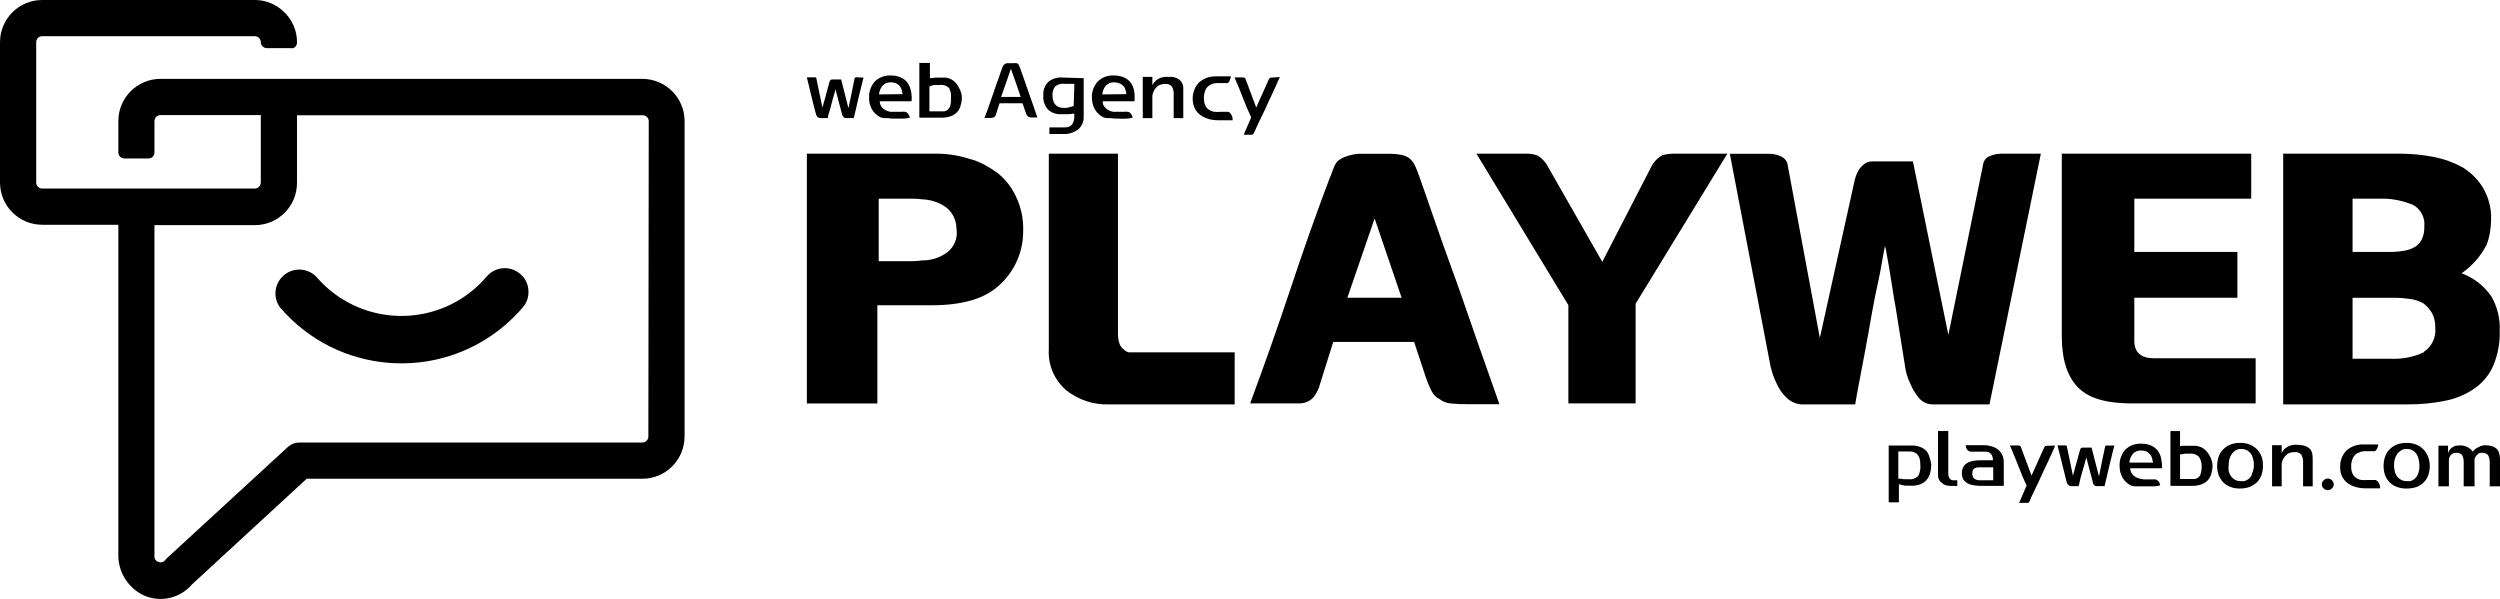 <?xml version="1.0" encoding="UTF-8"?>
<svg id="_레이어_2" data-name="레이어 2" xmlns="http://www.w3.org/2000/svg" viewBox="0 0 260.27 62.35">
  <defs>
    <style>
      .cls-1 {
        stroke-width: 0px;
      }
    </style>
  </defs>
  <g id="_레이어_1-2" data-name="레이어 1">
    <g id="_레이어_2-2" data-name="레이어 2">
      <g id="_레이어_1-2" data-name="레이어 1-2">
        <path class="cls-1" d="m105.77,20.46c-.22-.47-.49-.91-.8-1.32-.33-.42-.71-.8-1.13-1.14-.44-.32-.91-.61-1.39-.87-.49-.26-1.01-.46-1.55-.6-1.19-.38-2.43-.56-3.68-.53h-13.22v26h7.34v-10.22h5.66c3.17,0,5.51-.68,7-2.06,1.63-1.45,2.55-3.54,2.52-5.72.04-1.22-.22-2.44-.75-3.54Zm-7.16,5.81c-.76.56-1.68.86-2.63.84-.33.05-.67.08-1,.08h-3.5v-6.51h3.52c.33,0,.67.03,1,.07.87.03,1.72.3,2.44.79.7.52,1.12,1.34,1.13,2.22.18.95-.19,1.92-.96,2.51Z"/>
        <path class="cls-1" d="m118,36.68c-.16.01-.33.01-.49,0-.19-.04-.36-.14-.49-.28-.21-.14-.37-.35-.46-.59-.12-.35-.18-.73-.17-1.1v-18.71h-7.2v20.35c-.1,1.63.57,3.21,1.81,4.28,1.27,1.01,2.86,1.53,4.48,1.47h13.06v-5.42h-10.54Z"/>
        <path class="cls-1" d="m153.91,35.86c-.64-1.81-1.25-3.58-1.85-5.32s-1.27-3.48-1.92-5.35-1.39-4-2.24-6.43c-.19-.55-.36-1-.51-1.35-.13-.33-.33-.63-.59-.87-.26-.21-.56-.35-.88-.41-.48-.09-.96-.13-1.45-.12h-3.1c-.46.05-.91.16-1.35.32-.29.11-.56.27-.79.47-.19.24-.33.5-.43.79-.11.33-.25.7-.43,1.11-1.42,3.75-2.76,7.58-4.05,11.46s-2.69,7.84-4.17,11.84h5.1c.31,0,.62-.06.9-.2.28-.13.52-.33.7-.58.27-.38.47-.81.58-1.26l1.37-4.36h8.42l1.21,3.65c.18.54.4,1.06.66,1.56.19.33.47.59.81.76.32.24.7.39,1.1.43.61.06,1.22.09,1.83.08h3.27c-.83-2.34-1.56-4.41-2.19-6.22Zm-13.64-4.86l2.84-8.26,2.81,8.26h-5.65Z"/>
        <path class="cls-1" d="m174.44,16c-.47-.02-.93.04-1.38.16-.52.29-.93.74-1.19,1.28l-5.06,9.82-5.59-9.79c-.25-.52-.64-.96-1.12-1.27-.45-.16-.92-.23-1.39-.2h-5l9.57,15.77v10.23h7v-10.38l9.55-15.62h-5.39Z"/>
        <path class="cls-1" d="m208.39,16c-.42,0-.83.08-1.21.24-.37.12-.64.44-.71.82l-3.63,17.81-3.69-18.07h-4.21c-.32,0-.63.09-.88.29-.23.19-.43.41-.59.66-.15.29-.27.59-.36.91l-3.65,16.52-3.37-18.11c-.09-.36-.35-.65-.69-.79-.37-.18-.78-.27-1.19-.27h-4.12l4.14,21.62c.12.77.35,1.51.69,2.21.25.59.61,1.13,1.08,1.57.49.48,1.15.73,1.83.69h5.31c.09-.53.22-1.29.41-2.28s.4-2.13.64-3.37.44-2.45.67-3.74.46-2.46.7-3.5.4-2.25.68-3.59c.08.24.14.49.16.74.08.41.17.9.27,1.48s.21,1.27.32,2,.23,1.46.37,2.22c.27,1.75.59,3.71.94,5.88.08.72.28,1.41.6,2.06.22.52.52,1.01.89,1.45.37.43.91.67,1.48.65h5.85l5.35-26.1h-4.08Z"/>
        <path class="cls-1" d="m224.28,37.3c-1.39,0-2.08-.61-2.08-1.83v-4.47h10.73v-4.77h-10.73v-5.55h12.17v-4.68h-19.72v19c0,2.49.6,4.29,1.78,5.42s3.04,1.58,5.57,1.58h12.83v-4.7h-10.55Z"/>
        <path class="cls-1" d="m259.37,30.86c-.76-1.1-1.84-1.95-3.1-2.41.62-.43,1.18-.94,1.66-1.52.36-.45.68-.94.95-1.45.17-.45.29-.91.36-1.38.06-.39.1-.79.1-1.19.05-1.18-.24-2.34-.84-3.36-.53-.87-1.26-1.6-2.13-2.13-.94-.51-1.95-.88-3-1.08-1.11-.22-2.24-.33-3.37-.34h-12.3v26.1h13c1.32,0,2.64-.12,3.93-.39,1.08-.22,2.1-.65,3-1.28.84-.58,1.5-1.38,1.92-2.31.49-1.16.73-2.41.69-3.67.06-1.26-.24-2.5-.87-3.59Zm-14.45-10.18h3.16c1.09.01,2.17.24,3.17.67.79.45,1.24,1.33,1.14,2.23.02.48-.07.95-.28,1.38-.17.33-.43.61-.76.78-.38.21-.8.34-1.23.39-.5.08-1.01.11-1.52.1h-3.68v-5.55Zm7.42,16c-1.05.48-2.19.71-3.34.67h-4.08v-6.35h4.43c.51,0,1.02.04,1.52.12.49.06.96.21,1.39.44.37.27.68.61.91,1,.26.47.38,1,.36,1.54.11,1-.35,1.98-1.19,2.53v.05Z"/>
        <path class="cls-1" d="m200.89,47.63c-.06-.24-.17-.46-.32-.66-.18-.19-.4-.34-.64-.43-.32-.12-.66-.17-1-.16h-2.3v5.92h1.06v-1.89l.28.07.36.08h.56c.34.03.68-.02,1-.13.25-.09.48-.24.66-.44.18-.2.32-.45.39-.71.08-.3.12-.6.12-.91-.03-.25-.09-.5-.17-.74Zm-1.18,1.9c-.25.28-.63.41-1,.36h-.52l-.31-.05c-.08.01-.17.01-.25,0v-2.84h1.15c.15,0,.29.02.43.06.14.04.26.11.37.21.11.13.2.27.26.43.06.22.09.45.08.68.05.4-.03.8-.21,1.15Z"/>
        <path class="cls-1" d="m203.43,50h-.16c-.08-.02-.15-.05-.21-.1-.07-.06-.13-.13-.16-.22-.05-.12-.08-.26-.07-.39v-4.42h-1.07v4.58c0,.16.02.33.1.47.06.14.16.26.28.35.12.11.26.19.41.24.16.05.33.07.5.08h.72v-.59h-.34Z"/>
        <path class="cls-1" d="m208.22,47c-.24-.27-.56-.46-.92-.54h0c-.2-.07-.42-.1-.63-.11-.23-.01-.46-.01-.69,0h-.89c-.15-.01-.29-.01-.44,0,0,.17.05.34.16.48.09.12.24.19.39.19h1.15c.14-.01.27-.01.41,0,.13,0,.25.04.36.1.11.07.2.17.26.28.07.17.11.34.11.52h-1.32c-.25,0-.5.01-.74.06-.22.04-.43.11-.62.22-.17.1-.31.24-.41.41-.11.2-.16.42-.15.65-.01.23.04.46.16.66.11.17.26.31.44.4.19.11.4.17.62.2.23.04.47.06.7.06h2.44v-2.42c.02-.42-.12-.83-.39-1.16Zm-.72,3h-1c-.15.01-.29.01-.44,0-.13,0-.25-.03-.37-.08-.11-.04-.21-.12-.27-.22-.07-.13-.1-.27-.09-.41,0-.13.02-.27.09-.38.06-.1.16-.17.27-.2.11-.04.23-.06.35-.06.13-.01.27-.01.4,0h1.07v1.35Z"/>
        <path class="cls-1" d="m213.06,46.41c-.07,0-.13.02-.17.07,0,.05-.06.07-.07.1l-1.32,2.93-1.12-3c-.05-.09-.15-.14-.26-.13h-.87c.3.69.59,1.38.86,2.09.26.71.55,1.4.88,2.07l-.78,1.81h.7s.09.01.14,0c.04,0,.07,0,.11,0,.04-.03.07-.06.09-.1.05-.07.09-.14.11-.22.09-.23.19-.45.3-.66.14-.32.32-.67.51-1.06s.36-.8.56-1.23l.57-1.2.45-1c.11-.26.19-.42.21-.49l-.9.02Z"/>
        <path class="cls-1" d="m219.4,46.38s-.1-.01-.15,0c-.06.03-.1.09-.1.16-.1.5-.22,1-.32,1.52s-.21,1-.31,1.54l-.77-3h-.95c-.06,0-.12.02-.16.07-.04.04-.06.08-.08.13l-.38,1.37c-.12.45-.25.9-.37,1.36l-.62-3c0-.07-.04-.13-.1-.16-.04-.01-.07-.01-.11,0h-.78c.16.64.33,1.26.48,1.9s.31,1.27.47,1.9c.02.12.08.23.18.31.08.08.18.13.29.13h.79c.05-.28.13-.57.2-.88s.18-.6.25-.88.11-.41.18-.63.11-.42.16-.61c.1.41.21.84.33,1.27s.22.85.34,1.26c0,.03,0,.07,0,.1.02.06.05.11.08.16.03.06.07.11.12.15.05.04.12.06.18.06h.85c.06-.24.13-.54.21-.89s.18-.74.27-1.15.19-.8.29-1.19.17-.73.25-1h-.72Z"/>
        <path class="cls-1" d="m225,47.77c-.05-.3-.17-.59-.35-.84-.19-.24-.43-.43-.71-.55-.32-.13-.66-.2-1-.19-.62-.04-1.23.19-1.68.62-.41.47-.63,1.09-.59,1.72-.01.42.1.84.31,1.21.21.35.52.64.89.82l.35.07h.43c.15.01.3.01.45,0h1.15c.22-.01.44-.04.65-.1-.02-.07-.04-.13-.06-.2-.04-.06-.07-.13-.1-.2l-.16-.14s-.1-.06-.15-.08h-1.01c-.18,0-.35,0-.56-.05-.17-.04-.34-.1-.5-.18-.16-.09-.3-.21-.41-.36-.11-.17-.17-.37-.18-.57h3.32c.01-.33-.02-.66-.09-.98Zm-3.32.39c.03-.35.17-.67.39-.94.22-.21.51-.33.82-.32.22,0,.43.04.63.13.14.08.26.19.36.32.09.13.15.27.19.42,0,.14.06.27.09.39h-2.48Z"/>
        <path class="cls-1" d="m230,47.37c-.19-.35-.48-.64-.84-.81-.17-.07-.35-.12-.53-.15h-1.09c-.1,0-.21,0-.31,0-.09,0-.18.02-.27.05v-1.58h-1v5.7h2.24c.34.01.68-.04,1-.16.25-.09.48-.24.66-.43.16-.19.28-.41.35-.64.07-.26.12-.52.14-.79-.01-.42-.13-.83-.35-1.19Zm-.87,1.91c-.04.15-.12.29-.23.4-.11.09-.24.15-.38.19-.14.01-.29.01-.43,0h-1.13v-2.58c.08,0,.15,0,.23,0,.1-.03.19-.05.29-.06h.52c.35-.04.71.09.95.35.2.33.29.72.26,1.1,0,.2-.03.41-.1.6h.02Z"/>
        <path class="cls-1" d="m235.45,47.54c-.21-.57-.65-1.02-1.21-1.25-.32-.13-.66-.19-1-.18-.37-.01-.74.05-1.08.19-.29.12-.54.3-.75.53-.2.21-.35.47-.44.75-.1.3-.15.61-.15.92,0,.34.05.68.17,1,.12.27.28.53.49.74.21.2.46.36.74.46.32.12.66.17,1,.16.34,0,.68-.06,1-.17.28-.12.55-.29.77-.5.2-.22.35-.47.45-.74.1-.3.15-.61.15-.93.02-.33-.03-.67-.14-.98Zm-1,1.84c-.08.19-.2.36-.36.49-.13.1-.28.18-.44.22-.12.01-.25.01-.37,0-.22,0-.44-.05-.64-.16-.16-.1-.3-.23-.41-.39-.1-.17-.17-.34-.21-.53-.02-.19-.02-.37,0-.56,0-.21.02-.42.07-.62.05-.19.13-.38.24-.54.11-.16.24-.29.4-.4.18-.1.39-.16.6-.15.22,0,.45.05.64.16.17.11.31.25.42.42.09.17.16.36.2.55.04.19.06.39.06.58,0,.32-.09.64-.24.93h.04Z"/>
        <path class="cls-1" d="m240.75,47.4c-.01-.16-.05-.31-.12-.45-.05-.09-.11-.17-.18-.24-.09-.09-.19-.16-.3-.21-.15-.07-.31-.12-.48-.15-.22-.03-.45-.05-.68-.05-.27,0-.53.06-.77.18-.3.14-.54.39-.68.69v-.82h-1v4.28h1v-2.37c.03-.21.11-.41.22-.59.11-.16.24-.3.39-.42.22-.13.47-.19.72-.18.27-.04.53.06.71.26.15.27.22.58.19.89v2.41h1v-2.7c0-.18,0-.35-.02-.53Z"/>
        <path class="cls-1" d="m242.77,50c-.11-.11-.26-.18-.42-.18-.16,0-.32.06-.44.18-.12.11-.19.27-.19.43,0,.16.07.32.19.42.12.12.28.18.44.18.16,0,.31-.07.42-.18.12-.1.19-.26.19-.42,0-.16-.07-.32-.19-.43Z"/>
        <path class="cls-1" d="m247.56,50.14c-.06-.07-.14-.13-.23-.17-.14.01-.27.01-.41,0h-.41c-.22.02-.43.02-.65,0-.2-.02-.39-.1-.55-.21-.17-.11-.3-.26-.39-.44-.1-.23-.15-.49-.14-.74-.02-.32.05-.64.19-.93.11-.21.28-.38.49-.49.21-.1.44-.17.68-.19h1.12s.08-.08.12-.13c.06-.06.1-.13.13-.21.04-.12.07-.24.1-.36h-1.46c-.68-.04-1.34.18-1.86.62-.45.47-.68,1.09-.66,1.74-.01.35.06.69.21,1,.14.27.34.5.59.68.26.18.54.32.85.4.33.09.66.13,1,.13h1.51c.02-.25-.07-.5-.23-.7Z"/>
        <path class="cls-1" d="m252.78,47.54c-.11-.28-.27-.53-.48-.75-.21-.22-.46-.39-.74-.5-.32-.13-.66-.19-1-.18-.37-.01-.74.05-1.08.19-.28.12-.54.3-.75.53-.2.21-.35.47-.44.75-.09.3-.14.61-.14.92,0,.34.05.68.16,1,.12.27.28.53.49.74.22.2.47.36.75.46.32.12.66.17,1,.16.36,0,.72-.05,1.06-.17.28-.11.54-.28.75-.5.2-.21.36-.46.45-.74.1-.3.15-.61.15-.93,0-.33-.06-.67-.18-.98Zm-1.06,1.84c-.08.19-.2.35-.35.49-.13.1-.28.17-.44.22-.12.01-.24.01-.36,0-.42.01-.82-.2-1.06-.55-.1-.16-.17-.34-.21-.53-.04-.18-.06-.37-.06-.56,0-.21.02-.42.07-.62.05-.19.13-.37.24-.54.11-.16.26-.29.42-.4.18-.11.39-.16.6-.15.22,0,.44.05.63.16.17.11.31.25.41.42.1.17.17.36.2.55.04.19.07.38.07.58.02.32-.04.64-.16.93Z"/>
        <path class="cls-1" d="m260.16,47.1c-.06-.17-.17-.32-.31-.44-.15-.11-.31-.19-.49-.23-.2-.05-.41-.08-.62-.08-.15,0-.31.03-.45.08-.15.06-.29.13-.43.21-.17.1-.31.23-.42.39-.06-.08-.13-.16-.2-.24-.11-.09-.22-.17-.34-.24-.15-.07-.3-.12-.46-.16-.18-.03-.36-.03-.54,0h-.15c-.1,0-.19.04-.28.09-.13.06-.24.14-.34.24-.13.13-.23.3-.27.48v-.8h-1v4.23h1.09v-2.77c0-.13.05-.25.11-.36.06-.1.14-.18.23-.25.12-.08.26-.11.4-.11.24-.03.48.06.64.24.13.26.19.56.16.85v2.4h1.13v-2.85c.04-.11.09-.21.15-.31.07-.08.15-.16.23-.23.1-.07.23-.1.35-.1.25-.02.5.06.68.24.13.26.19.56.17.85v2.4h1.07v-2.87c0-.22-.04-.45-.11-.66Z"/>
        <path class="cls-1" d="m89.22,8.05s-.1-.02-.15,0c-.06.03-.11.09-.11.16-.1.52-.21,1-.31,1.53s-.22,1-.32,1.53l-.76-3h-.95c-.06.01-.12.03-.17.07-.03.04-.06.08-.08.13-.12.46-.25.92-.37,1.37s-.25.9-.38,1.37l-.62-3c0-.07-.04-.13-.1-.16-.04-.01-.07-.01-.11,0h-.79c.15.64.31,1.27.46,1.91s.31,1.26.48,1.89c.02.12.08.24.17.33.08.07.18.11.29.11h.79c0-.28.13-.56.22-.88s.16-.59.23-.88.12-.41.18-.62.11-.43.16-.62c.1.41.22.84.33,1.27l.34,1.27s0,.07,0,.1c.03.05.06.1.09.15.03.06.07.12.13.15.04.04.11.07.17.06h.84c.07-.24.13-.53.22-.89s.17-.74.26-1.14.19-.79.29-1.18.18-.74.25-1l-.68-.03Z"/>
        <path class="cls-1" d="m94.83,9.44c-.06-.3-.18-.59-.36-.84-.18-.24-.42-.42-.7-.54-.31-.14-.66-.21-1-.2-.63-.04-1.25.19-1.7.63-.41.47-.63,1.09-.59,1.72-.01.42.1.84.31,1.2.21.35.53.64.9.82l.35.07h.42c.15.03.31.04.46.05.14,0,.28,0,.42,0,.24.01.48.01.72,0,.22,0,.44-.04.66-.1-.01-.07-.04-.14-.07-.2-.03-.07-.06-.14-.1-.2l-.15-.14s-.1-.06-.15-.07c-.16-.02-.33-.02-.49,0h-.53c-.18.01-.36.01-.54,0-.18-.03-.35-.09-.51-.18-.17-.08-.31-.21-.42-.36-.11-.17-.17-.36-.17-.56h3.31c.04-.37.01-.74-.07-1.1Zm-3.32.39c.03-.35.17-.68.4-.94.22-.22.51-.33.82-.32.21,0,.42.04.61.13.14.07.27.17.36.3.09.12.16.26.19.41,0,.14.07.28.09.39l-2.47.03Z"/>
        <path class="cls-1" d="m99.79,9.05c-.17-.35-.45-.63-.79-.81-.17-.08-.35-.13-.53-.16h-1.09c-.1,0-.2.02-.3.05-.09-.01-.18-.01-.27,0v-1.58h-1.1v5.7h2.29c.34.01.68-.04,1-.16.25-.09.47-.23.65-.43.17-.18.29-.4.35-.64.08-.26.13-.52.14-.79,0-.42-.13-.83-.35-1.18Zm-.85,1.95c-.06.15-.14.28-.25.4-.11.1-.24.16-.38.19-.14.01-.28.01-.42,0h-1.13v-2.59l.24-.09c.1-.03.2-.05.3-.06h.53c.37-.06.75.07,1,.35.16.33.22.7.17,1.06.02.25,0,.5-.06.74Z"/>
        <path class="cls-1" d="m107.55,10.93c-.17-.5-.35-1-.51-1.46s-.3-.87-.45-1.28-.29-.81-.41-1.16c-.03-.08-.06-.16-.1-.24-.02-.06-.06-.11-.1-.15-.05-.03-.1-.05-.16-.06-.08-.02-.16-.02-.24,0h-.73c-.13.01-.25.07-.34.17-.07.1-.13.2-.18.31,0,.1-.08.24-.14.41s-.13.38-.2.61c-.07.23-.18.46-.27.71s-.17.52-.26.79-.19.52-.28.79-.19.52-.26.75-.16.46-.24.66-.14.36-.19.5h.57c.12,0,.24-.01.36-.05.12-.04.22-.14.25-.27l.39-1.21h2.39c.12.34.24.69.35,1,.02.09.05.17.1.24.05.06.1.11.16.15.07.05.15.08.23.09h.71l-.45-1.3Zm-3.33-.84c.18-.49.36-1,.52-1.47s.34-1,.5-1.46c.18.47.35,1,.52,1.46s.34,1,.5,1.47h-2.04Z"/>
        <path class="cls-1" d="m110.58,8.07c-.53-.04-1.06.13-1.47.48-.35.37-.53.88-.49,1.39-.05.54.13,1.07.49,1.47.38.34.89.52,1.4.48h.61c.24,0,.48-.03.71-.07.02.18.02.36,0,.54-.02.16-.07.32-.14.46-.07.13-.16.24-.28.32-.14.08-.3.12-.46.12h-1.7v.69h1.75c.48-.04.93-.22,1.3-.52.35-.34.54-.81.52-1.29v-4l-2.24-.07Zm1.2,2.95c-.15.06-.31.11-.47.15-.17.05-.34.07-.51.07-.2,0-.4-.03-.59-.1-.14-.06-.27-.16-.37-.28-.1-.12-.17-.26-.2-.41-.04-.17-.07-.34-.07-.51-.02-.34.08-.67.28-.94.28-.23.64-.33,1-.27h1l-.07,2.29Z"/>
        <path class="cls-1" d="m118.07,9.44c-.06-.3-.18-.59-.36-.84-.18-.24-.42-.42-.69-.54-.33-.14-.7-.21-1.06-.2-.62-.04-1.24.19-1.68.63-.42.47-.64,1.09-.6,1.72,0,.42.11.84.32,1.2.21.36.53.64.9.82l.35.07h.42c.15.03.31.04.46.05.14,0,.27,0,.41,0,.24.02.49.02.73,0,.22,0,.44-.04.65-.1-.02-.07-.04-.13-.06-.2l-.11-.2-.14-.14s-.11-.06-.17-.07c-.16-.02-.33-.02-.49,0h-.51c-.18.01-.37.01-.55,0-.18-.03-.36-.09-.52-.18-.16-.09-.29-.21-.4-.36-.12-.16-.18-.36-.17-.56h3.31c.04-.37.02-.74-.04-1.1Zm-3.31.39c.03-.35.16-.68.39-.94.22-.21.51-.33.81-.32.22,0,.43.04.63.13.16.06.3.17.41.3.09.12.16.26.19.41.04.13.06.26.08.39l-2.51.03Z"/>
        <path class="cls-1" d="m123.19,9.08c-.01-.15-.06-.3-.13-.44-.04-.1-.1-.18-.18-.25-.09-.09-.18-.16-.29-.22-.16-.07-.32-.13-.49-.17-.23-.01-.45-.01-.68,0-.27,0-.53.06-.77.18-.3.15-.54.39-.68.69v-.87h-1v4.3h1v-2.37c.04-.21.11-.41.22-.59.1-.16.24-.3.39-.41.21-.14.47-.2.72-.19.26-.03.52.06.7.26.15.27.22.58.19.89v2.41h1v-2.7c.01-.17.01-.35,0-.52Z"/>
        <path class="cls-1" d="m128.1,11.81c-.06-.08-.13-.14-.22-.17h-.81c-.22.02-.44.02-.66,0-.2-.03-.39-.11-.55-.22-.17-.11-.3-.26-.38-.44-.1-.23-.15-.49-.14-.74-.02-.32.05-.64.18-.93.11-.21.29-.38.5-.49.2-.11.43-.16.66-.17.26-.01.52-.01.78,0h.24s.07.01.1,0c.06-.03.1-.07.14-.12.05-.07.09-.14.11-.22.05-.12.08-.24.1-.36h-1.45c-.68-.04-1.34.18-1.86.62-.45.47-.69,1.09-.67,1.74,0,.35.07.69.23,1,.14.27.34.5.58.67.26.18.55.32.85.41.33.09.66.13,1,.13h1.49c.03-.26-.05-.51-.22-.71Z"/>
        <path class="cls-1" d="m132.32,8.08c-.06,0-.11.02-.15.07-.03.03-.05.06-.07.1l-1.32,2.94-1.12-3c-.05-.09-.16-.14-.26-.13h-.88c.31.7.6,1.39.86,2.09s.56,1.39.88,2.07l-.78,1.81h.85l.11-.05s.07-.06.09-.1c.04-.07.07-.14.1-.22l.3-.66c.15-.32.31-.67.51-1.06s.37-.8.57-1.23.39-.82.56-1.2.33-.69.45-1l.22-.49-.92.06Z"/>
        <path class="cls-1" d="m50.66,28.8c-4.18,4.9-11.54,5.48-16.44,1.3-.47-.4-.9-.83-1.3-1.3-.96-.97-2.54-.98-3.51-.01-.87.86-.98,2.22-.26,3.21,5.96,6.98,16.45,7.81,23.43,1.85.66-.57,1.28-1.18,1.85-1.85.43-.5.64-1.15.58-1.8-.04-.66-.35-1.27-.86-1.69-1.03-.88-2.58-.77-3.47.27,0,0-.01.02-.02.02Z"/>
        <path class="cls-1" d="m66.88,8.21H16.71c-2.42,0-4.39,1.97-4.39,4.39h0v3.27c0,.34.28.62.62.63h2.51c.35,0,.63-.28.63-.63h0v-3.27c0-.34.29-.62.63-.62h10.44v7.02c0,.34-.28.62-.62.63H4.39c-.34,0-.62-.29-.62-.63V4.39c0-.34.26-.61.6-.62,0,0,.01,0,.02,0h22.14c.34,0,.62.28.62.62h0c0,.34.29.62.63.62h2.51c.08.02.17.02.25,0,.07-.03.14-.07.19-.13.12-.11.19-.27.19-.44h0c.02-1.24-.5-2.43-1.42-3.26C28.69.41,27.62-.01,26.5,0H4.39C1.97,0,0,1.97,0,4.39v14.61c0,2.43,1.96,4.39,4.39,4.4h7.93v34.26c-.06,1.85,1,3.56,2.68,4.34,1.74.75,3.77.28,5-1.17l11.93-10.99h34.95c2.42,0,4.38-1.97,4.39-4.39V12.6c0-2.42-1.97-4.38-4.39-4.39Zm.62,37.24c0,.34-.28.62-.62.62H31.2c-.48,0-.93.18-1.28.51l-12.53,11.52c-.07.06-.13.13-.19.2-.15.23-.45.31-.7.2-.26-.07-.44-.32-.42-.59V23.44h10.45c2.43,0,4.4-1.98,4.39-4.41,0-.01,0-.02,0-.03v-7h36c.34,0,.62.28.62.62h0s-.04,32.83-.04,32.83Z"/>
      </g>
    </g>
  </g>
</svg>